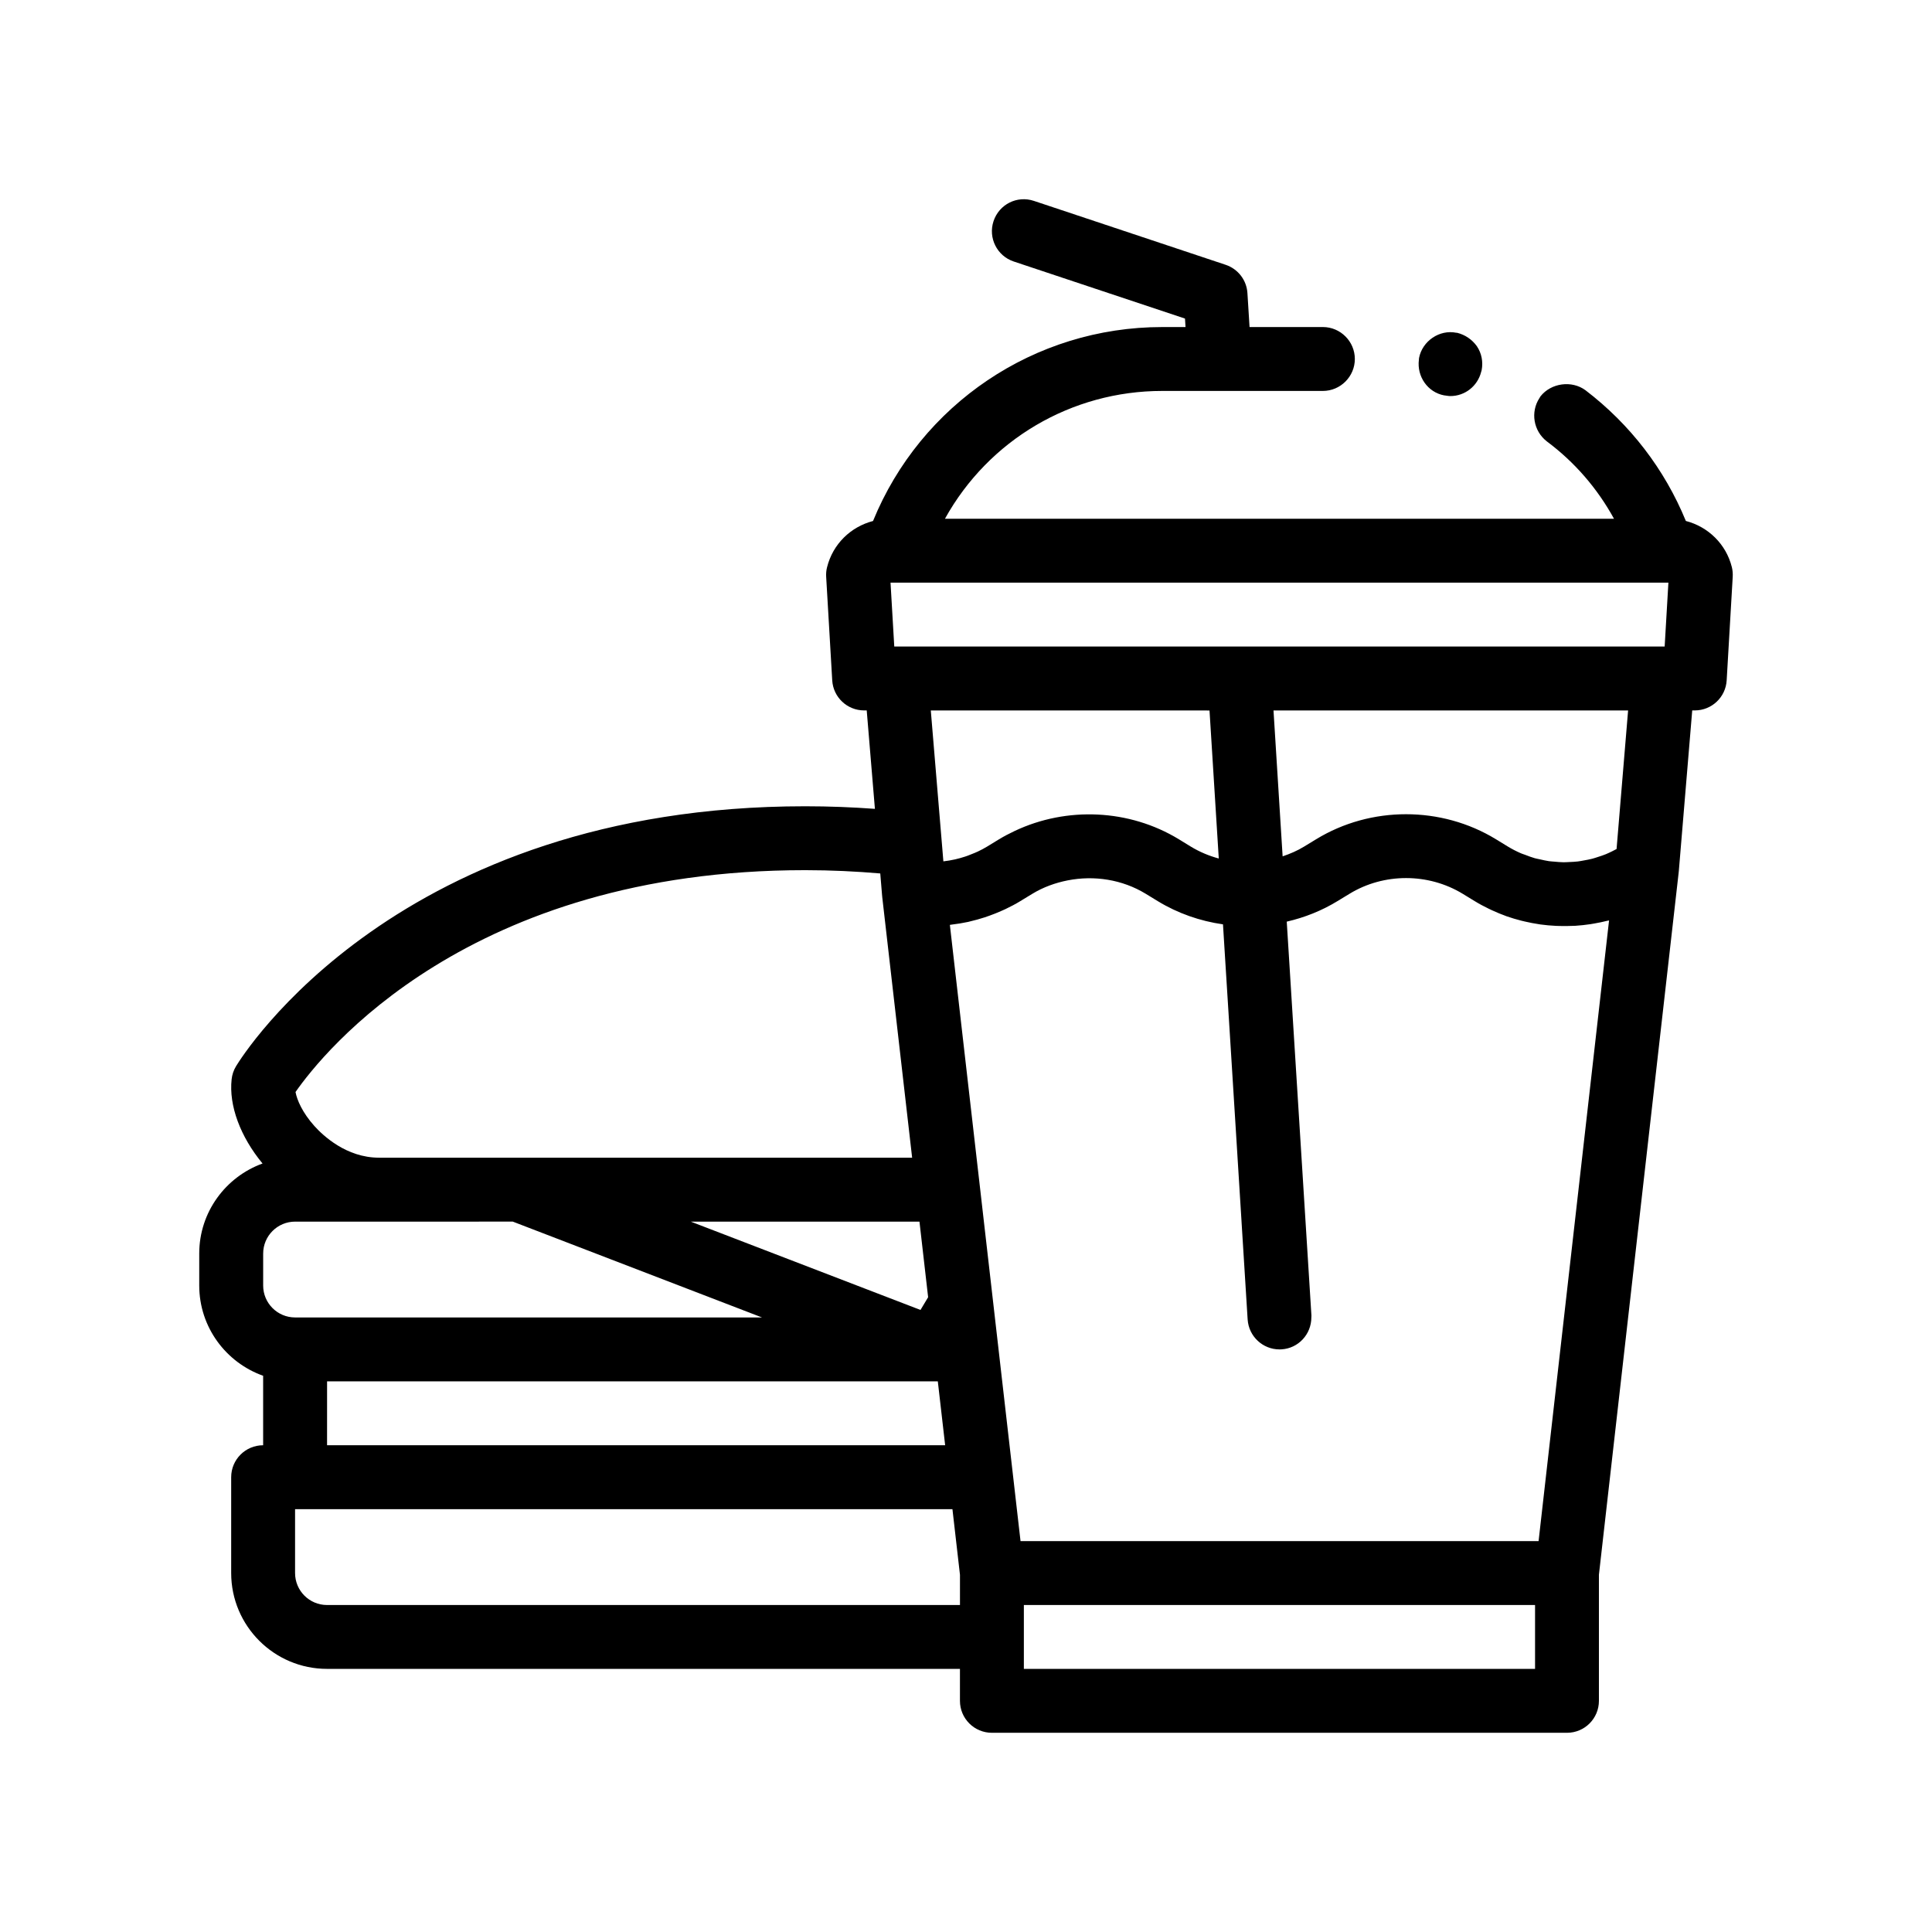 <?xml version="1.0" encoding="UTF-8"?>
<!-- Uploaded to: ICON Repo, www.iconrepo.com, Generator: ICON Repo Mixer Tools -->
<svg fill="#000000" width="800px" height="800px" version="1.1" viewBox="144 144 512 512" xmlns="http://www.w3.org/2000/svg">
 <path d="m520.02 239.37c0.02-0.16 0.012-0.324 0.039-0.488 0.852-4.488 5.414-7.621 9.906-6.691h0.172c2.117 0.516 3.981 1.777 5.25 3.559 1.266 1.863 1.688 4.152 1.266 6.352-0.035 0.172-0.102 0.328-0.141 0.492-0.945 3.715-4.266 6.367-8.152 6.367-0.516 0-0.934-0.098-1.531-0.176h-0.086c-4.398-0.812-7.277-5.016-6.723-9.414zm83.168 57.477-1.602 27.453c-0.258 4.473-3.969 7.969-8.449 7.969h-0.68l-3.559 42.648c-0.004 0.031-0.016 0.055-0.016 0.09-0.004 0.055 0 0.109-0.012 0.168l-21.141 186.15v33.418c0 4.68-3.785 8.465-8.465 8.465h-152.4c-4.68 0-8.469-3.785-8.469-8.465v-8.469l-167.73-0.004c-14.008 0-25.402-11.391-25.402-25.398v-25.395c0-4.68 3.789-8.469 8.469-8.469v-18.414c-9.848-3.5-16.934-12.883-16.934-23.922v-8.469c0-10.977 7.012-20.32 16.777-23.859-5.883-7.117-8.957-15.352-8.191-22.324 0.133-1.223 0.527-2.41 1.168-3.457 1.703-2.812 42.812-68.891 150.82-68.891 6.402 0 12.551 0.246 18.488 0.684l-2.172-26.086h-0.688c-4.484 0-8.191-3.5-8.453-7.969l-1.605-27.453c-0.051-0.855 0.023-1.719 0.242-2.543 1.531-6.133 6.281-10.707 12.176-12.234 12.637-30.914 42.75-51.398 76.625-51.398h6.191l-0.141-2.242-45.383-15.129c-4.434-1.473-6.832-6.266-5.352-10.707 1.48-4.434 6.227-6.856 10.707-5.352l50.805 16.934c3.273 1.094 5.559 4.062 5.769 7.5l0.562 8.992h19.434c4.656 0 8.469 3.812 8.469 8.469 0 4.648-3.812 8.465-8.469 8.465h-42.586c-24.043 0-45.973 12.957-57.57 33.867h177.3c-4.41-8.047-10.418-14.992-17.785-20.488-3.578-2.766-4.387-7.801-1.969-11.488 0.102-0.145 0.168-0.309 0.273-0.453 2.797-3.559 8.305-4.312 11.941-1.613 11.836 9.043 20.957 20.914 26.586 34.633 5.894 1.527 10.66 6.102 12.191 12.238 0.207 0.832 0.277 1.695 0.227 2.551zm-33.355 91.199c-1.102 0.273-2.215 0.504-3.336 0.695-0.336 0.055-0.672 0.121-1.008 0.172-1.324 0.195-2.66 0.348-4.004 0.43-0.215 0.016-0.434 0.016-0.648 0.02-1.18 0.055-2.363 0.066-3.547 0.031-0.324-0.012-0.645-0.016-0.961-0.031-1.367-0.07-2.731-0.18-4.09-0.371-0.121-0.016-0.238-0.047-0.359-0.059-1.258-0.18-2.508-0.43-3.75-0.715-0.297-0.07-0.598-0.141-0.898-0.211-1.344-0.344-2.684-0.73-4-1.195-0.047-0.016-0.086-0.035-0.125-0.051-1.258-0.449-2.488-0.969-3.707-1.527-0.309-0.141-0.605-0.281-0.906-0.43-1.254-0.609-2.488-1.258-3.684-1.996l-3.164-1.934c-9.129-5.559-20.914-5.57-30.023 0l-3.184 1.934c-4.191 2.562-8.742 4.359-13.438 5.438l0.805 12.832 0.766 12.293 0.812 12.957 0.984 15.699 0.551 8.785 0.133 2.086 0.398 6.383 0.207 3.305 0.324 5.164 1.559 24.867c0.012 0.18-0.02 0.352-0.02 0.527-0.004 4.438-3.414 8.172-7.898 8.449-0.18 0.012-0.359 0.016-0.539 0.016-4.434 0-8.16-3.449-8.445-7.941l-0.035-0.527-1.586-25.398-0.004-0.121-0.523-8.348-0.004-0.098-0.523-8.375-0.004-0.082-2.578-41.309-0.68-10.832-0.598-9.617c-6.062-0.863-11.969-2.906-17.312-6.168l-3.168-1.934c-6.211-3.785-13.652-4.926-20.66-3.551-3.273 0.645-6.465 1.785-9.371 3.551l-2.394 1.457-0.785 0.48c-1.27 0.781-2.602 1.473-3.945 2.117-0.398 0.188-0.797 0.359-1.199 0.535-1.008 0.449-2.031 0.852-3.066 1.223-0.422 0.152-0.848 0.301-1.273 0.441-1.281 0.414-2.578 0.781-3.894 1.082-0.152 0.035-0.297 0.086-0.449 0.117-1.465 0.316-2.953 0.551-4.449 0.73-0.141 0.016-0.277 0.051-0.414 0.066l7.074 61.695 0.973 8.469 0.969 8.469 1.148 10 1.586 13.816 0.18 1.582 0.973 8.469 0.969 8.465 1.941 16.934 0.973 8.469 0.969 8.469 0.973 8.465h137.29l18.676-164.48c-0.211 0.047-0.395 0.066-0.582 0.117zm-339.16 181.3h167.73v-8.004l-1.996-17.391-174.21-0.004v16.934c0 4.672 3.797 8.465 8.469 8.465zm162.33-209.07 0.727 8.688 0.273 3.301c0.016-0.004 0.035-0.004 0.051-0.004 1.012-0.117 2.012-0.281 2.992-0.504 0.035-0.004 0.07-0.016 0.102-0.023 0.875-0.195 1.738-0.441 2.59-0.719 0.238-0.074 0.465-0.156 0.699-0.242 0.348-0.121 0.684-0.273 1.027-0.406 0.316-0.125 0.637-0.242 0.945-0.379 0.238-0.105 0.48-0.207 0.715-0.316 0.84-0.398 1.664-0.828 2.453-1.309l3.176-1.941c1.344-0.816 2.734-1.535 4.144-2.203 13.789-6.523 30.383-5.809 43.523 2.203l3.164 1.941c2.328 1.41 4.82 2.457 7.402 3.152l-2.453-39.227-73.863-0.012zm86.379-61.871h-99.383l0.992 16.938h204.16l0.992-16.938zm-91.715 169.34h-60.598l60.871 23.406 2.023-3.375zm-10.387-92.27c-6.352-0.543-12.965-0.871-19.914-0.871-89.188 0-127.71 48.254-135.05 58.793 0.398 2.141 1.84 5.481 4.996 9.004 2.262 2.519 8.465 8.398 17.113 8.398h141.3l-7.934-69.172c-0.004-0.039 0.004-0.082 0-0.121-0.004-0.051-0.02-0.098-0.023-0.145zm-163.54 109.2c0 4.672 3.793 8.465 8.465 8.465h123.73l-66.039-25.398-35.465 0.004h-22.223c-4.672 0-8.465 3.793-8.465 8.465v8.465zm16.934 42.332h163.8l-1.945-16.934h-161.85zm184.66 59.27h135.47v-16.934h-135.47zm160.13-254h-93.973l2.418 38.664c1.969-0.664 3.894-1.484 5.691-2.586l3.184-1.941c14.469-8.848 33.18-8.848 47.664 0l3.168 1.941c1.117 0.68 2.281 1.27 3.473 1.789 0.348 0.152 0.715 0.246 1.074 0.387 0.848 0.328 1.699 0.656 2.57 0.902 0.449 0.125 0.902 0.191 1.352 0.297 0.805 0.18 1.602 0.371 2.414 0.488 0.492 0.07 0.992 0.086 1.492 0.133 0.777 0.07 1.551 0.145 2.332 0.156 0.523 0.004 1.047-0.039 1.57-0.059 0.75-0.035 1.508-0.059 2.254-0.152 0.539-0.066 1.074-0.176 1.613-0.273 0.719-0.125 1.441-0.258 2.152-0.438 0.551-0.141 1.082-0.324 1.621-0.5 0.68-0.215 1.355-0.438 2.019-0.707 0.543-0.223 1.074-0.48 1.602-0.734 0.422-0.203 0.84-0.422 1.254-0.645z"/>
</svg>